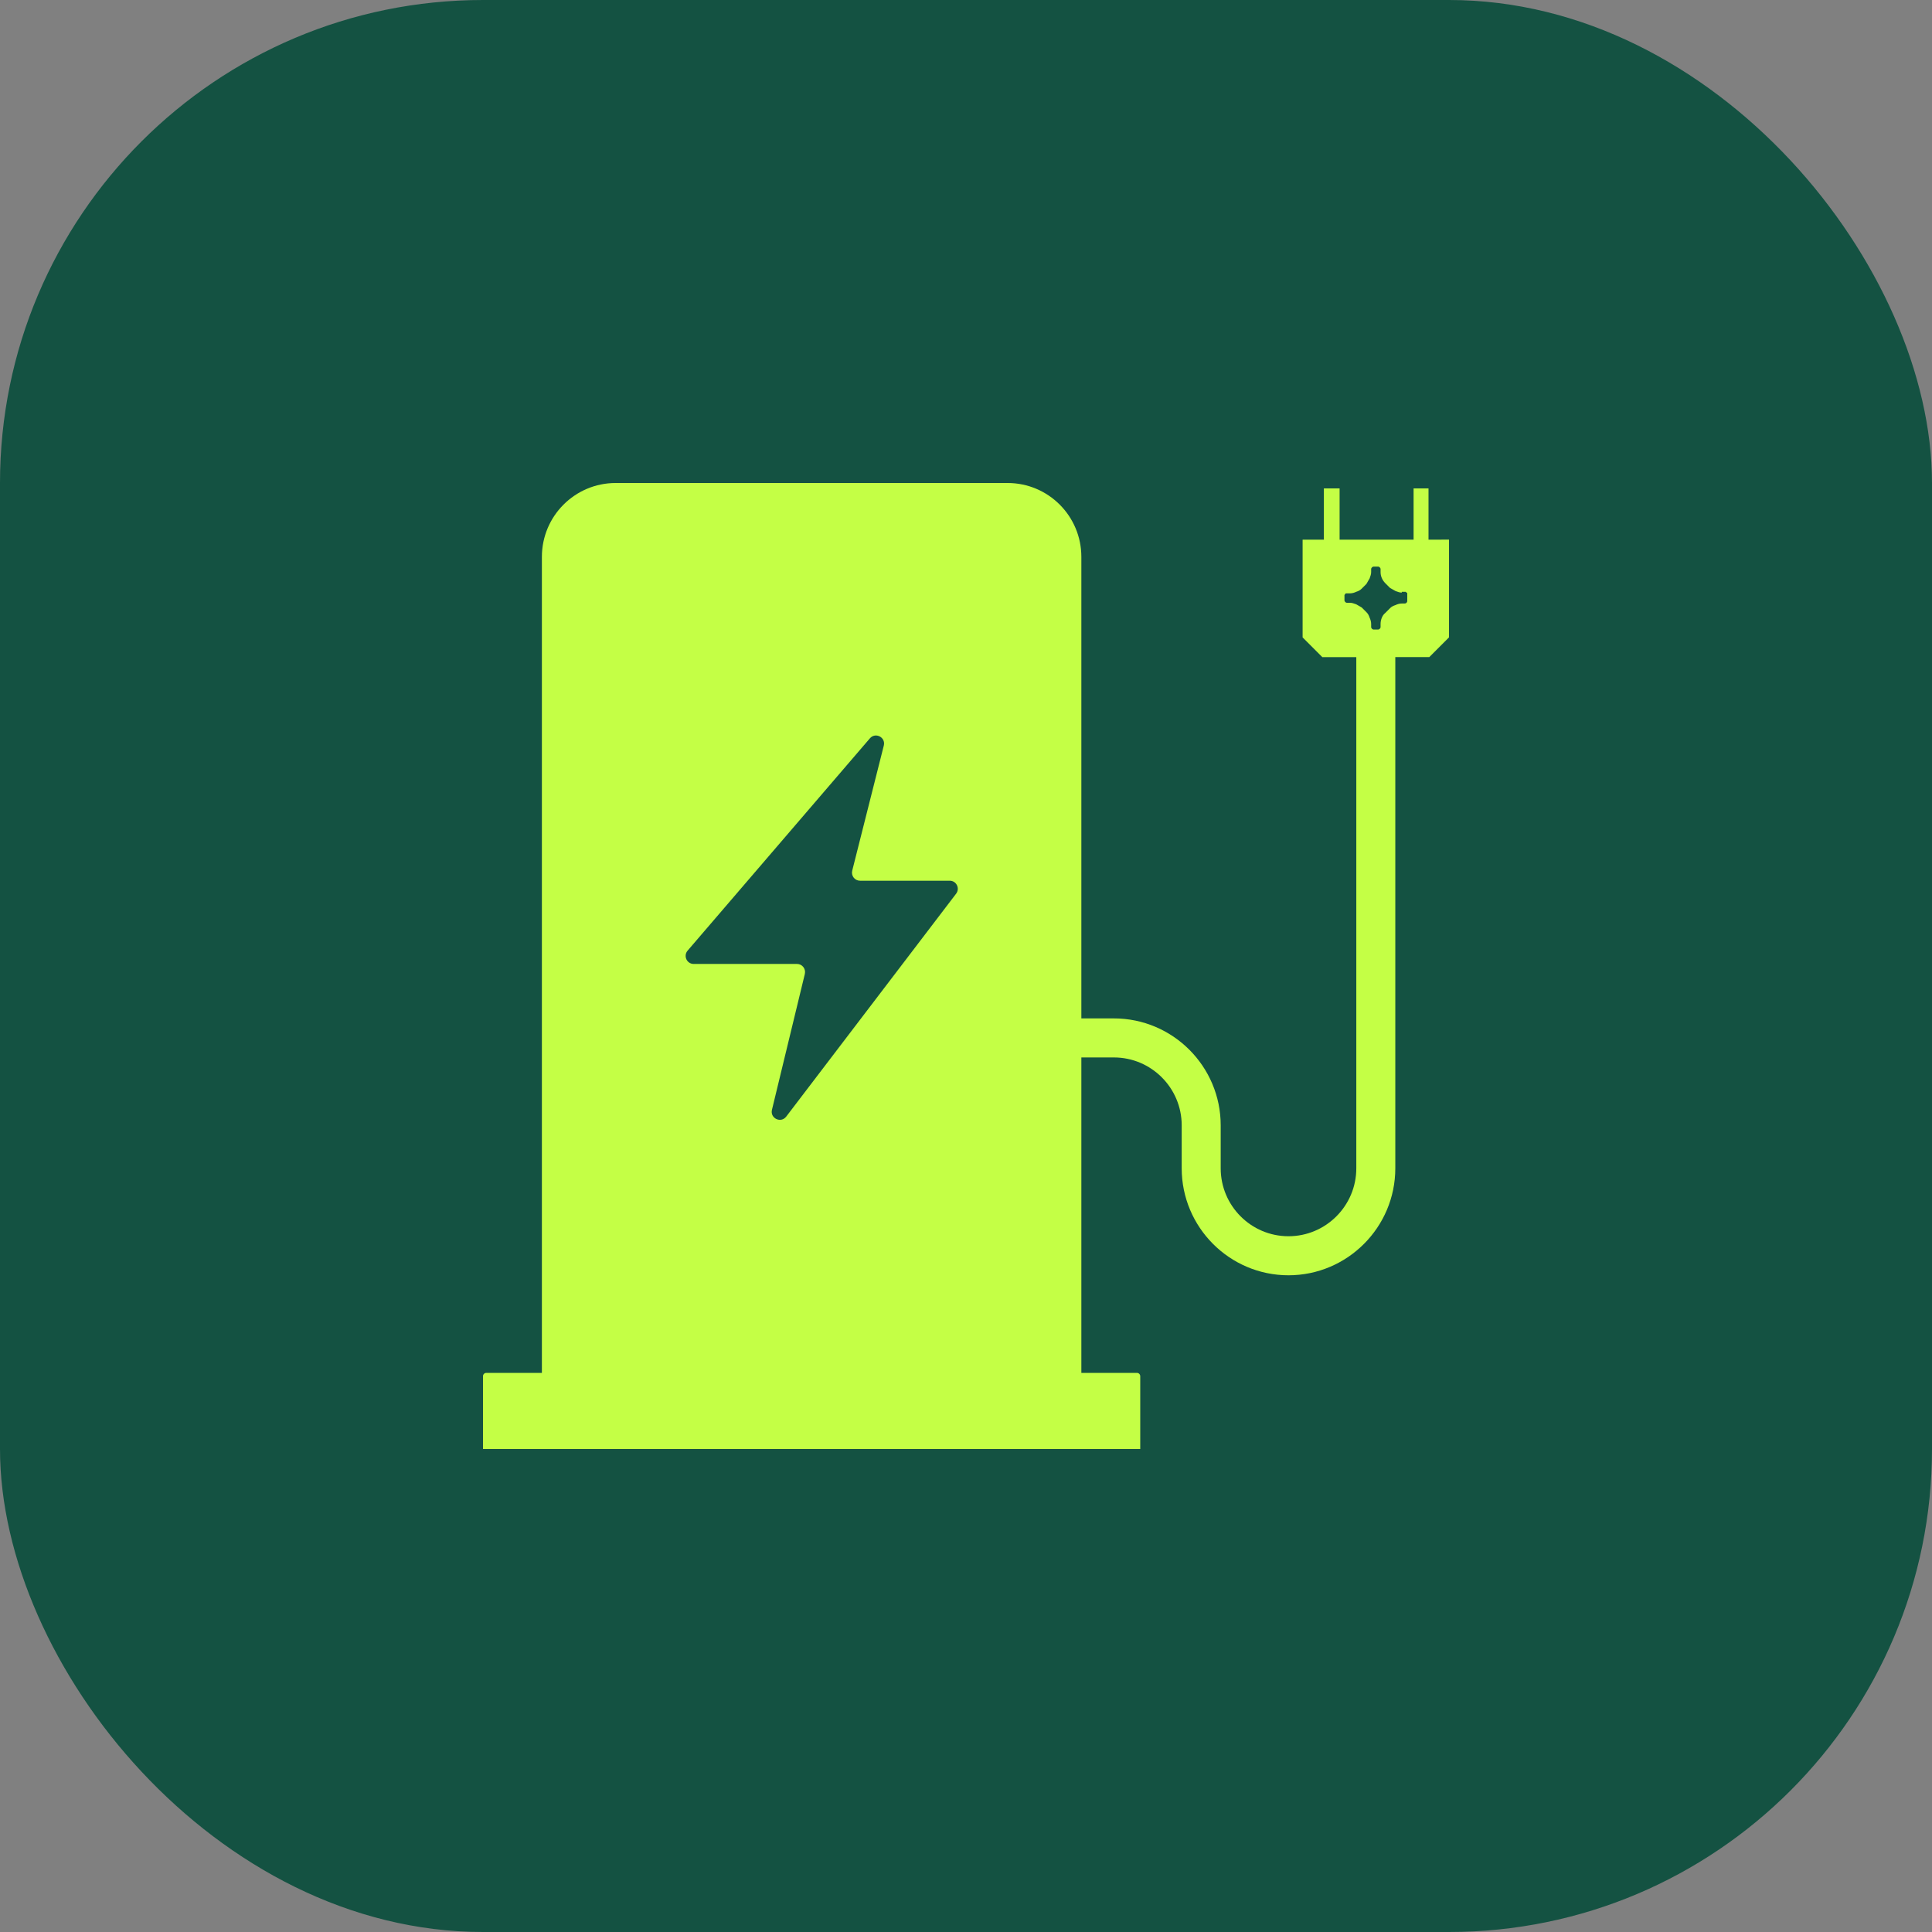 <svg width="48" height="48" viewBox="0 0 48 48" fill="none" xmlns="http://www.w3.org/2000/svg">
<rect x="0" y="0" width="48" height="48" fill="#808080" stroke="none"/>
<rect width="48" height="48" rx="12" fill="#145242"/>
<path fill-rule="evenodd" clip-rule="evenodd" d="M35.491 13.408V12.135H35.12V13.408H33.282V12.135H32.891V13.408H32.363V15.836L32.852 16.326H33.697V29.026C33.697 29.957 32.941 30.714 32.012 30.714C31.083 30.714 30.328 29.957 30.328 29.026V27.959C30.328 26.494 29.137 25.302 27.674 25.302H26.866V13.836C26.866 12.822 26.046 12 25.033 12H15.296C14.284 12 13.463 12.822 13.463 13.836V34.109H12.081C12.037 34.109 12 34.146 12 34.191V36H28.329V34.191C28.329 34.146 28.292 34.109 28.248 34.109H26.866V26.272H27.674C28.603 26.272 29.359 27.029 29.359 27.959V29.026C29.359 30.491 30.549 31.684 32.012 31.684C33.475 31.684 34.666 30.491 34.666 29.026V16.325H35.511L36 15.835V13.407L35.491 13.408ZM19.415 27.529L20.114 23.919H17.268L20.742 19.019L20.024 22.443H23.059L19.415 27.529ZM34.963 14.759V14.936C34.963 14.955 34.944 14.975 34.944 14.975C34.931 14.988 34.918 14.994 34.905 14.994H34.827C34.768 14.994 34.71 15.013 34.671 15.033C34.612 15.052 34.573 15.072 34.534 15.111L34.417 15.229C34.339 15.288 34.3 15.405 34.3 15.503V15.582C34.3 15.601 34.28 15.621 34.28 15.621C34.267 15.634 34.255 15.64 34.242 15.64H34.124C34.105 15.64 34.086 15.621 34.086 15.621C34.073 15.608 34.066 15.595 34.066 15.582V15.503C34.066 15.444 34.047 15.386 34.028 15.347C34.008 15.288 33.989 15.249 33.949 15.21L33.832 15.093C33.793 15.073 33.734 15.034 33.695 15.014C33.636 14.995 33.597 14.976 33.539 14.976H33.461C33.441 14.976 33.422 14.956 33.422 14.956C33.409 14.943 33.403 14.93 33.403 14.917V14.78L33.422 14.761C33.422 14.742 33.441 14.742 33.441 14.742H33.539C33.598 14.742 33.657 14.722 33.695 14.703C33.754 14.684 33.793 14.664 33.832 14.624L33.949 14.507C33.968 14.468 34.008 14.409 34.028 14.37C34.047 14.311 34.066 14.272 34.066 14.214V14.135C34.066 14.116 34.086 14.097 34.086 14.097C34.099 14.084 34.111 14.077 34.124 14.077H34.242C34.261 14.077 34.28 14.097 34.28 14.097C34.293 14.11 34.3 14.122 34.3 14.135V14.214C34.3 14.312 34.339 14.41 34.417 14.489L34.534 14.606C34.573 14.625 34.632 14.665 34.671 14.684C34.73 14.704 34.769 14.723 34.827 14.723V14.704H34.925L34.944 14.723C34.963 14.723 34.963 14.743 34.963 14.743V14.762V14.759Z" fill="#C4FF45"/>
<rect x="16.8" y="18" width="7.2" height="13.2" fill="#C4FF45"/>
<path fill-rule="evenodd" clip-rule="evenodd" d="M19.179 27.573C19.128 27.784 19.401 27.914 19.533 27.742L23.755 22.203C23.855 22.071 23.761 21.881 23.596 21.881H21.367C21.237 21.881 21.142 21.759 21.173 21.632L21.958 18.523C22.009 18.318 21.75 18.184 21.612 18.344L17.083 23.619C16.972 23.749 17.064 23.949 17.235 23.949H19.802C19.931 23.949 20.026 24.071 19.996 24.197L19.179 27.573Z" fill="#145242"/>
</svg>
